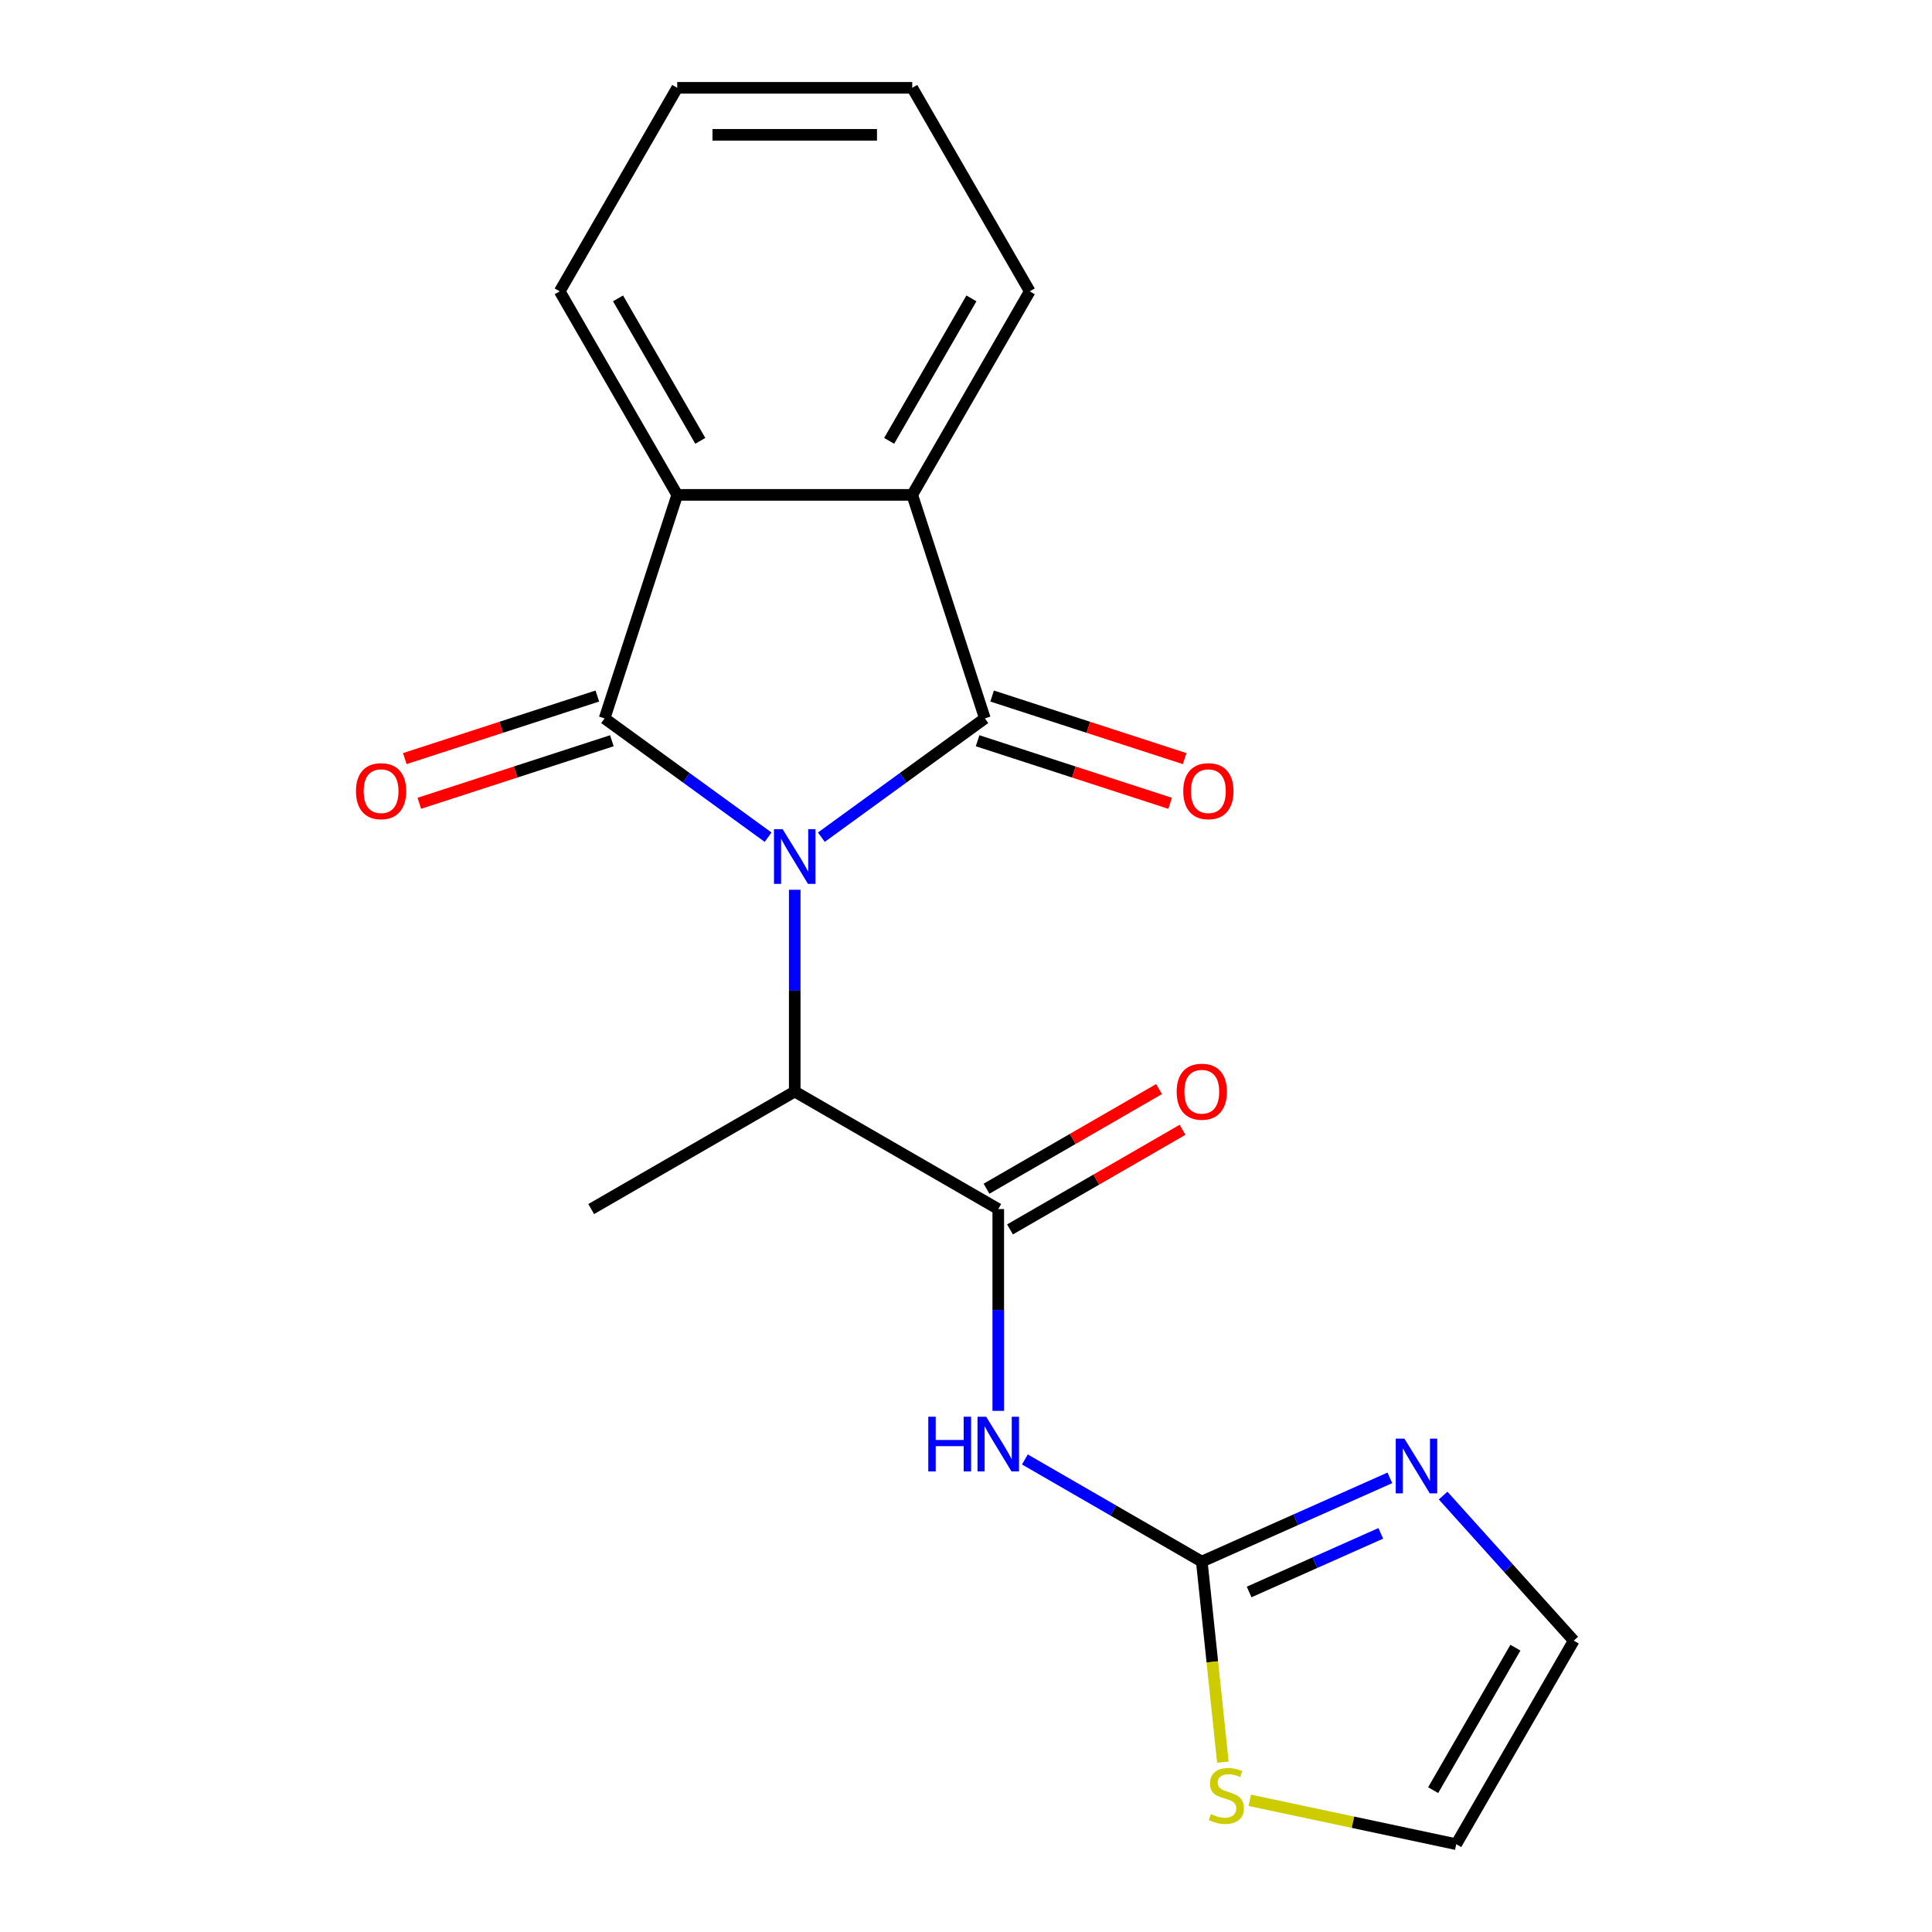 <?xml version='1.0' encoding='iso-8859-1'?>
<svg version='1.1' baseProfile='full'
              xmlns='http://www.w3.org/2000/svg'
                      xmlns:rdkit='http://www.rdkit.org/xml'
                      xmlns:xlink='http://www.w3.org/1999/xlink'
                  xml:space='preserve'
width='1000px' height='1000px' viewBox='0 0 1000 1000'>
<!-- END OF HEADER -->
<rect style='opacity:1.0;fill:#FFFFFF;stroke:none' width='1000' height='1000' x='0' y='0'> </rect>
<path class='bond-0' d='M 425.132,433.329 L 467.448,402.585' style='fill:none;fill-rule:evenodd;stroke:#0000FF;stroke-width:6px;stroke-linecap:butt;stroke-linejoin:miter;stroke-opacity:1' />
<path class='bond-0' d='M 467.448,402.585 L 509.764,371.84' style='fill:none;fill-rule:evenodd;stroke:#000000;stroke-width:6px;stroke-linecap:butt;stroke-linejoin:miter;stroke-opacity:1' />
<path class='bond-1' d='M 397.57,433.329 L 355.254,402.585' style='fill:none;fill-rule:evenodd;stroke:#0000FF;stroke-width:6px;stroke-linecap:butt;stroke-linejoin:miter;stroke-opacity:1' />
<path class='bond-1' d='M 355.254,402.585 L 312.939,371.84' style='fill:none;fill-rule:evenodd;stroke:#000000;stroke-width:6px;stroke-linecap:butt;stroke-linejoin:miter;stroke-opacity:1' />
<path class='bond-7' d='M 411.351,460.543 L 411.351,512.764' style='fill:none;fill-rule:evenodd;stroke:#0000FF;stroke-width:6px;stroke-linecap:butt;stroke-linejoin:miter;stroke-opacity:1' />
<path class='bond-7' d='M 411.351,512.764 L 411.351,564.986' style='fill:none;fill-rule:evenodd;stroke:#000000;stroke-width:6px;stroke-linecap:butt;stroke-linejoin:miter;stroke-opacity:1' />
<path class='bond-2' d='M 509.764,371.84 L 472.174,256.149' style='fill:none;fill-rule:evenodd;stroke:#000000;stroke-width:6px;stroke-linecap:butt;stroke-linejoin:miter;stroke-opacity:1' />
<path class='bond-11' d='M 506.005,383.41 L 555.83,399.599' style='fill:none;fill-rule:evenodd;stroke:#000000;stroke-width:6px;stroke-linecap:butt;stroke-linejoin:miter;stroke-opacity:1' />
<path class='bond-11' d='M 555.83,399.599 L 605.655,415.788' style='fill:none;fill-rule:evenodd;stroke:#FF0000;stroke-width:6px;stroke-linecap:butt;stroke-linejoin:miter;stroke-opacity:1' />
<path class='bond-11' d='M 513.523,360.271 L 563.348,376.46' style='fill:none;fill-rule:evenodd;stroke:#000000;stroke-width:6px;stroke-linecap:butt;stroke-linejoin:miter;stroke-opacity:1' />
<path class='bond-11' d='M 563.348,376.46 L 613.173,392.65' style='fill:none;fill-rule:evenodd;stroke:#FF0000;stroke-width:6px;stroke-linecap:butt;stroke-linejoin:miter;stroke-opacity:1' />
<path class='bond-3' d='M 312.939,371.84 L 350.529,256.149' style='fill:none;fill-rule:evenodd;stroke:#000000;stroke-width:6px;stroke-linecap:butt;stroke-linejoin:miter;stroke-opacity:1' />
<path class='bond-10' d='M 309.18,360.271 L 259.355,376.46' style='fill:none;fill-rule:evenodd;stroke:#000000;stroke-width:6px;stroke-linecap:butt;stroke-linejoin:miter;stroke-opacity:1' />
<path class='bond-10' d='M 259.355,376.46 L 209.53,392.65' style='fill:none;fill-rule:evenodd;stroke:#FF0000;stroke-width:6px;stroke-linecap:butt;stroke-linejoin:miter;stroke-opacity:1' />
<path class='bond-10' d='M 316.698,383.41 L 266.873,399.599' style='fill:none;fill-rule:evenodd;stroke:#000000;stroke-width:6px;stroke-linecap:butt;stroke-linejoin:miter;stroke-opacity:1' />
<path class='bond-10' d='M 266.873,399.599 L 217.048,415.788' style='fill:none;fill-rule:evenodd;stroke:#FF0000;stroke-width:6px;stroke-linecap:butt;stroke-linejoin:miter;stroke-opacity:1' />
<path class='bond-15' d='M 472.174,256.149 L 532.996,150.802' style='fill:none;fill-rule:evenodd;stroke:#000000;stroke-width:6px;stroke-linecap:butt;stroke-linejoin:miter;stroke-opacity:1' />
<path class='bond-15' d='M 460.228,228.183 L 502.803,154.44' style='fill:none;fill-rule:evenodd;stroke:#000000;stroke-width:6px;stroke-linecap:butt;stroke-linejoin:miter;stroke-opacity:1' />
<path class='bond-20' d='M 472.174,256.149 L 350.529,256.149' style='fill:none;fill-rule:evenodd;stroke:#000000;stroke-width:6px;stroke-linecap:butt;stroke-linejoin:miter;stroke-opacity:1' />
<path class='bond-16' d='M 350.529,256.149 L 289.707,150.802' style='fill:none;fill-rule:evenodd;stroke:#000000;stroke-width:6px;stroke-linecap:butt;stroke-linejoin:miter;stroke-opacity:1' />
<path class='bond-16' d='M 362.475,228.183 L 319.899,154.44' style='fill:none;fill-rule:evenodd;stroke:#000000;stroke-width:6px;stroke-linecap:butt;stroke-linejoin:miter;stroke-opacity:1' />
<path class='bond-4' d='M 516.699,730.252 L 516.699,678.03' style='fill:none;fill-rule:evenodd;stroke:#0000FF;stroke-width:6px;stroke-linecap:butt;stroke-linejoin:miter;stroke-opacity:1' />
<path class='bond-4' d='M 516.699,678.03 L 516.699,625.809' style='fill:none;fill-rule:evenodd;stroke:#000000;stroke-width:6px;stroke-linecap:butt;stroke-linejoin:miter;stroke-opacity:1' />
<path class='bond-6' d='M 530.48,755.41 L 576.263,781.843' style='fill:none;fill-rule:evenodd;stroke:#0000FF;stroke-width:6px;stroke-linecap:butt;stroke-linejoin:miter;stroke-opacity:1' />
<path class='bond-6' d='M 576.263,781.843 L 622.046,808.276' style='fill:none;fill-rule:evenodd;stroke:#000000;stroke-width:6px;stroke-linecap:butt;stroke-linejoin:miter;stroke-opacity:1' />
<path class='bond-5' d='M 516.699,625.809 L 411.351,564.986' style='fill:none;fill-rule:evenodd;stroke:#000000;stroke-width:6px;stroke-linecap:butt;stroke-linejoin:miter;stroke-opacity:1' />
<path class='bond-12' d='M 522.781,636.343 L 567.434,610.563' style='fill:none;fill-rule:evenodd;stroke:#000000;stroke-width:6px;stroke-linecap:butt;stroke-linejoin:miter;stroke-opacity:1' />
<path class='bond-12' d='M 567.434,610.563 L 612.087,584.782' style='fill:none;fill-rule:evenodd;stroke:#FF0000;stroke-width:6px;stroke-linecap:butt;stroke-linejoin:miter;stroke-opacity:1' />
<path class='bond-12' d='M 510.617,615.274 L 555.27,589.493' style='fill:none;fill-rule:evenodd;stroke:#000000;stroke-width:6px;stroke-linecap:butt;stroke-linejoin:miter;stroke-opacity:1' />
<path class='bond-12' d='M 555.27,589.493 L 599.923,563.713' style='fill:none;fill-rule:evenodd;stroke:#FF0000;stroke-width:6px;stroke-linecap:butt;stroke-linejoin:miter;stroke-opacity:1' />
<path class='bond-8' d='M 622.046,808.276 L 670.72,786.605' style='fill:none;fill-rule:evenodd;stroke:#000000;stroke-width:6px;stroke-linecap:butt;stroke-linejoin:miter;stroke-opacity:1' />
<path class='bond-8' d='M 670.72,786.605 L 719.393,764.934' style='fill:none;fill-rule:evenodd;stroke:#0000FF;stroke-width:6px;stroke-linecap:butt;stroke-linejoin:miter;stroke-opacity:1' />
<path class='bond-8' d='M 646.544,824 L 680.615,808.831' style='fill:none;fill-rule:evenodd;stroke:#000000;stroke-width:6px;stroke-linecap:butt;stroke-linejoin:miter;stroke-opacity:1' />
<path class='bond-8' d='M 680.615,808.831 L 714.687,793.661' style='fill:none;fill-rule:evenodd;stroke:#0000FF;stroke-width:6px;stroke-linecap:butt;stroke-linejoin:miter;stroke-opacity:1' />
<path class='bond-9' d='M 622.046,808.276 L 627.502,860.184' style='fill:none;fill-rule:evenodd;stroke:#000000;stroke-width:6px;stroke-linecap:butt;stroke-linejoin:miter;stroke-opacity:1' />
<path class='bond-9' d='M 627.502,860.184 L 632.958,912.093' style='fill:none;fill-rule:evenodd;stroke:#CCCC00;stroke-width:6px;stroke-linecap:butt;stroke-linejoin:miter;stroke-opacity:1' />
<path class='bond-17' d='M 411.351,564.986 L 306.004,625.809' style='fill:none;fill-rule:evenodd;stroke:#000000;stroke-width:6px;stroke-linecap:butt;stroke-linejoin:miter;stroke-opacity:1' />
<path class='bond-13' d='M 746.955,774.104 L 780.763,811.651' style='fill:none;fill-rule:evenodd;stroke:#0000FF;stroke-width:6px;stroke-linecap:butt;stroke-linejoin:miter;stroke-opacity:1' />
<path class='bond-13' d='M 780.763,811.651 L 814.571,849.198' style='fill:none;fill-rule:evenodd;stroke:#000000;stroke-width:6px;stroke-linecap:butt;stroke-linejoin:miter;stroke-opacity:1' />
<path class='bond-14' d='M 646.883,931.831 L 700.315,943.188' style='fill:none;fill-rule:evenodd;stroke:#CCCC00;stroke-width:6px;stroke-linecap:butt;stroke-linejoin:miter;stroke-opacity:1' />
<path class='bond-14' d='M 700.315,943.188 L 753.748,954.545' style='fill:none;fill-rule:evenodd;stroke:#000000;stroke-width:6px;stroke-linecap:butt;stroke-linejoin:miter;stroke-opacity:1' />
<path class='bond-22' d='M 814.571,849.198 L 753.748,954.545' style='fill:none;fill-rule:evenodd;stroke:#000000;stroke-width:6px;stroke-linecap:butt;stroke-linejoin:miter;stroke-opacity:1' />
<path class='bond-22' d='M 784.378,852.836 L 741.802,926.579' style='fill:none;fill-rule:evenodd;stroke:#000000;stroke-width:6px;stroke-linecap:butt;stroke-linejoin:miter;stroke-opacity:1' />
<path class='bond-18' d='M 532.996,150.802 L 472.174,45.455' style='fill:none;fill-rule:evenodd;stroke:#000000;stroke-width:6px;stroke-linecap:butt;stroke-linejoin:miter;stroke-opacity:1' />
<path class='bond-19' d='M 289.707,150.802 L 350.529,45.455' style='fill:none;fill-rule:evenodd;stroke:#000000;stroke-width:6px;stroke-linecap:butt;stroke-linejoin:miter;stroke-opacity:1' />
<path class='bond-21' d='M 472.174,45.455 L 350.529,45.455' style='fill:none;fill-rule:evenodd;stroke:#000000;stroke-width:6px;stroke-linecap:butt;stroke-linejoin:miter;stroke-opacity:1' />
<path class='bond-21' d='M 453.927,69.784 L 368.776,69.784' style='fill:none;fill-rule:evenodd;stroke:#000000;stroke-width:6px;stroke-linecap:butt;stroke-linejoin:miter;stroke-opacity:1' />
<path  class='atom-0' d='M 405.091 429.181
L 414.371 444.181
Q 415.291 445.661, 416.771 448.341
Q 418.251 451.021, 418.331 451.181
L 418.331 429.181
L 422.091 429.181
L 422.091 457.501
L 418.211 457.501
L 408.251 441.101
Q 407.091 439.181, 405.851 436.981
Q 404.651 434.781, 404.291 434.101
L 404.291 457.501
L 400.611 457.501
L 400.611 429.181
L 405.091 429.181
' fill='#0000FF'/>
<path  class='atom-5' d='M 480.479 733.293
L 484.319 733.293
L 484.319 745.333
L 498.799 745.333
L 498.799 733.293
L 502.639 733.293
L 502.639 761.613
L 498.799 761.613
L 498.799 748.533
L 484.319 748.533
L 484.319 761.613
L 480.479 761.613
L 480.479 733.293
' fill='#0000FF'/>
<path  class='atom-5' d='M 510.439 733.293
L 519.719 748.293
Q 520.639 749.773, 522.119 752.453
Q 523.599 755.133, 523.679 755.293
L 523.679 733.293
L 527.439 733.293
L 527.439 761.613
L 523.559 761.613
L 513.599 745.213
Q 512.439 743.293, 511.199 741.093
Q 509.999 738.893, 509.639 738.213
L 509.639 761.613
L 505.959 761.613
L 505.959 733.293
L 510.439 733.293
' fill='#0000FF'/>
<path  class='atom-9' d='M 726.914 744.638
L 736.194 759.638
Q 737.114 761.118, 738.594 763.798
Q 740.074 766.478, 740.154 766.638
L 740.154 744.638
L 743.914 744.638
L 743.914 772.958
L 740.034 772.958
L 730.074 756.558
Q 728.914 754.638, 727.674 752.438
Q 726.474 750.238, 726.114 749.558
L 726.114 772.958
L 722.434 772.958
L 722.434 744.638
L 726.914 744.638
' fill='#0000FF'/>
<path  class='atom-10' d='M 626.762 938.974
Q 627.082 939.094, 628.402 939.654
Q 629.722 940.214, 631.162 940.574
Q 632.642 940.894, 634.082 940.894
Q 636.762 940.894, 638.322 939.614
Q 639.882 938.294, 639.882 936.014
Q 639.882 934.454, 639.082 933.494
Q 638.322 932.534, 637.122 932.014
Q 635.922 931.494, 633.922 930.894
Q 631.402 930.134, 629.882 929.414
Q 628.402 928.694, 627.322 927.174
Q 626.282 925.654, 626.282 923.094
Q 626.282 919.534, 628.682 917.334
Q 631.122 915.134, 635.922 915.134
Q 639.202 915.134, 642.922 916.694
L 642.002 919.774
Q 638.602 918.374, 636.042 918.374
Q 633.282 918.374, 631.762 919.534
Q 630.242 920.654, 630.282 922.614
Q 630.282 924.134, 631.042 925.054
Q 631.842 925.974, 632.962 926.494
Q 634.122 927.014, 636.042 927.614
Q 638.602 928.414, 640.122 929.214
Q 641.642 930.014, 642.722 931.654
Q 643.842 933.254, 643.842 936.014
Q 643.842 939.934, 641.202 942.054
Q 638.602 944.134, 634.242 944.134
Q 631.722 944.134, 629.802 943.574
Q 627.922 943.054, 625.682 942.134
L 626.762 938.974
' fill='#CCCC00'/>
<path  class='atom-11' d='M 184.248 409.511
Q 184.248 402.711, 187.608 398.911
Q 190.968 395.111, 197.248 395.111
Q 203.528 395.111, 206.888 398.911
Q 210.248 402.711, 210.248 409.511
Q 210.248 416.391, 206.848 420.311
Q 203.448 424.191, 197.248 424.191
Q 191.008 424.191, 187.608 420.311
Q 184.248 416.431, 184.248 409.511
M 197.248 420.991
Q 201.568 420.991, 203.888 418.111
Q 206.248 415.191, 206.248 409.511
Q 206.248 403.951, 203.888 401.151
Q 201.568 398.311, 197.248 398.311
Q 192.928 398.311, 190.568 401.111
Q 188.248 403.911, 188.248 409.511
Q 188.248 415.231, 190.568 418.111
Q 192.928 420.991, 197.248 420.991
' fill='#FF0000'/>
<path  class='atom-12' d='M 612.455 409.511
Q 612.455 402.711, 615.815 398.911
Q 619.175 395.111, 625.455 395.111
Q 631.735 395.111, 635.095 398.911
Q 638.455 402.711, 638.455 409.511
Q 638.455 416.391, 635.055 420.311
Q 631.655 424.191, 625.455 424.191
Q 619.215 424.191, 615.815 420.311
Q 612.455 416.431, 612.455 409.511
M 625.455 420.991
Q 629.775 420.991, 632.095 418.111
Q 634.455 415.191, 634.455 409.511
Q 634.455 403.951, 632.095 401.151
Q 629.775 398.311, 625.455 398.311
Q 621.135 398.311, 618.775 401.111
Q 616.455 403.911, 616.455 409.511
Q 616.455 415.231, 618.775 418.111
Q 621.135 420.991, 625.455 420.991
' fill='#FF0000'/>
<path  class='atom-13' d='M 609.046 565.066
Q 609.046 558.266, 612.406 554.466
Q 615.766 550.666, 622.046 550.666
Q 628.326 550.666, 631.686 554.466
Q 635.046 558.266, 635.046 565.066
Q 635.046 571.946, 631.646 575.866
Q 628.246 579.746, 622.046 579.746
Q 615.806 579.746, 612.406 575.866
Q 609.046 571.986, 609.046 565.066
M 622.046 576.546
Q 626.366 576.546, 628.686 573.666
Q 631.046 570.746, 631.046 565.066
Q 631.046 559.506, 628.686 556.706
Q 626.366 553.866, 622.046 553.866
Q 617.726 553.866, 615.366 556.666
Q 613.046 559.466, 613.046 565.066
Q 613.046 570.786, 615.366 573.666
Q 617.726 576.546, 622.046 576.546
' fill='#FF0000'/>
</svg>
